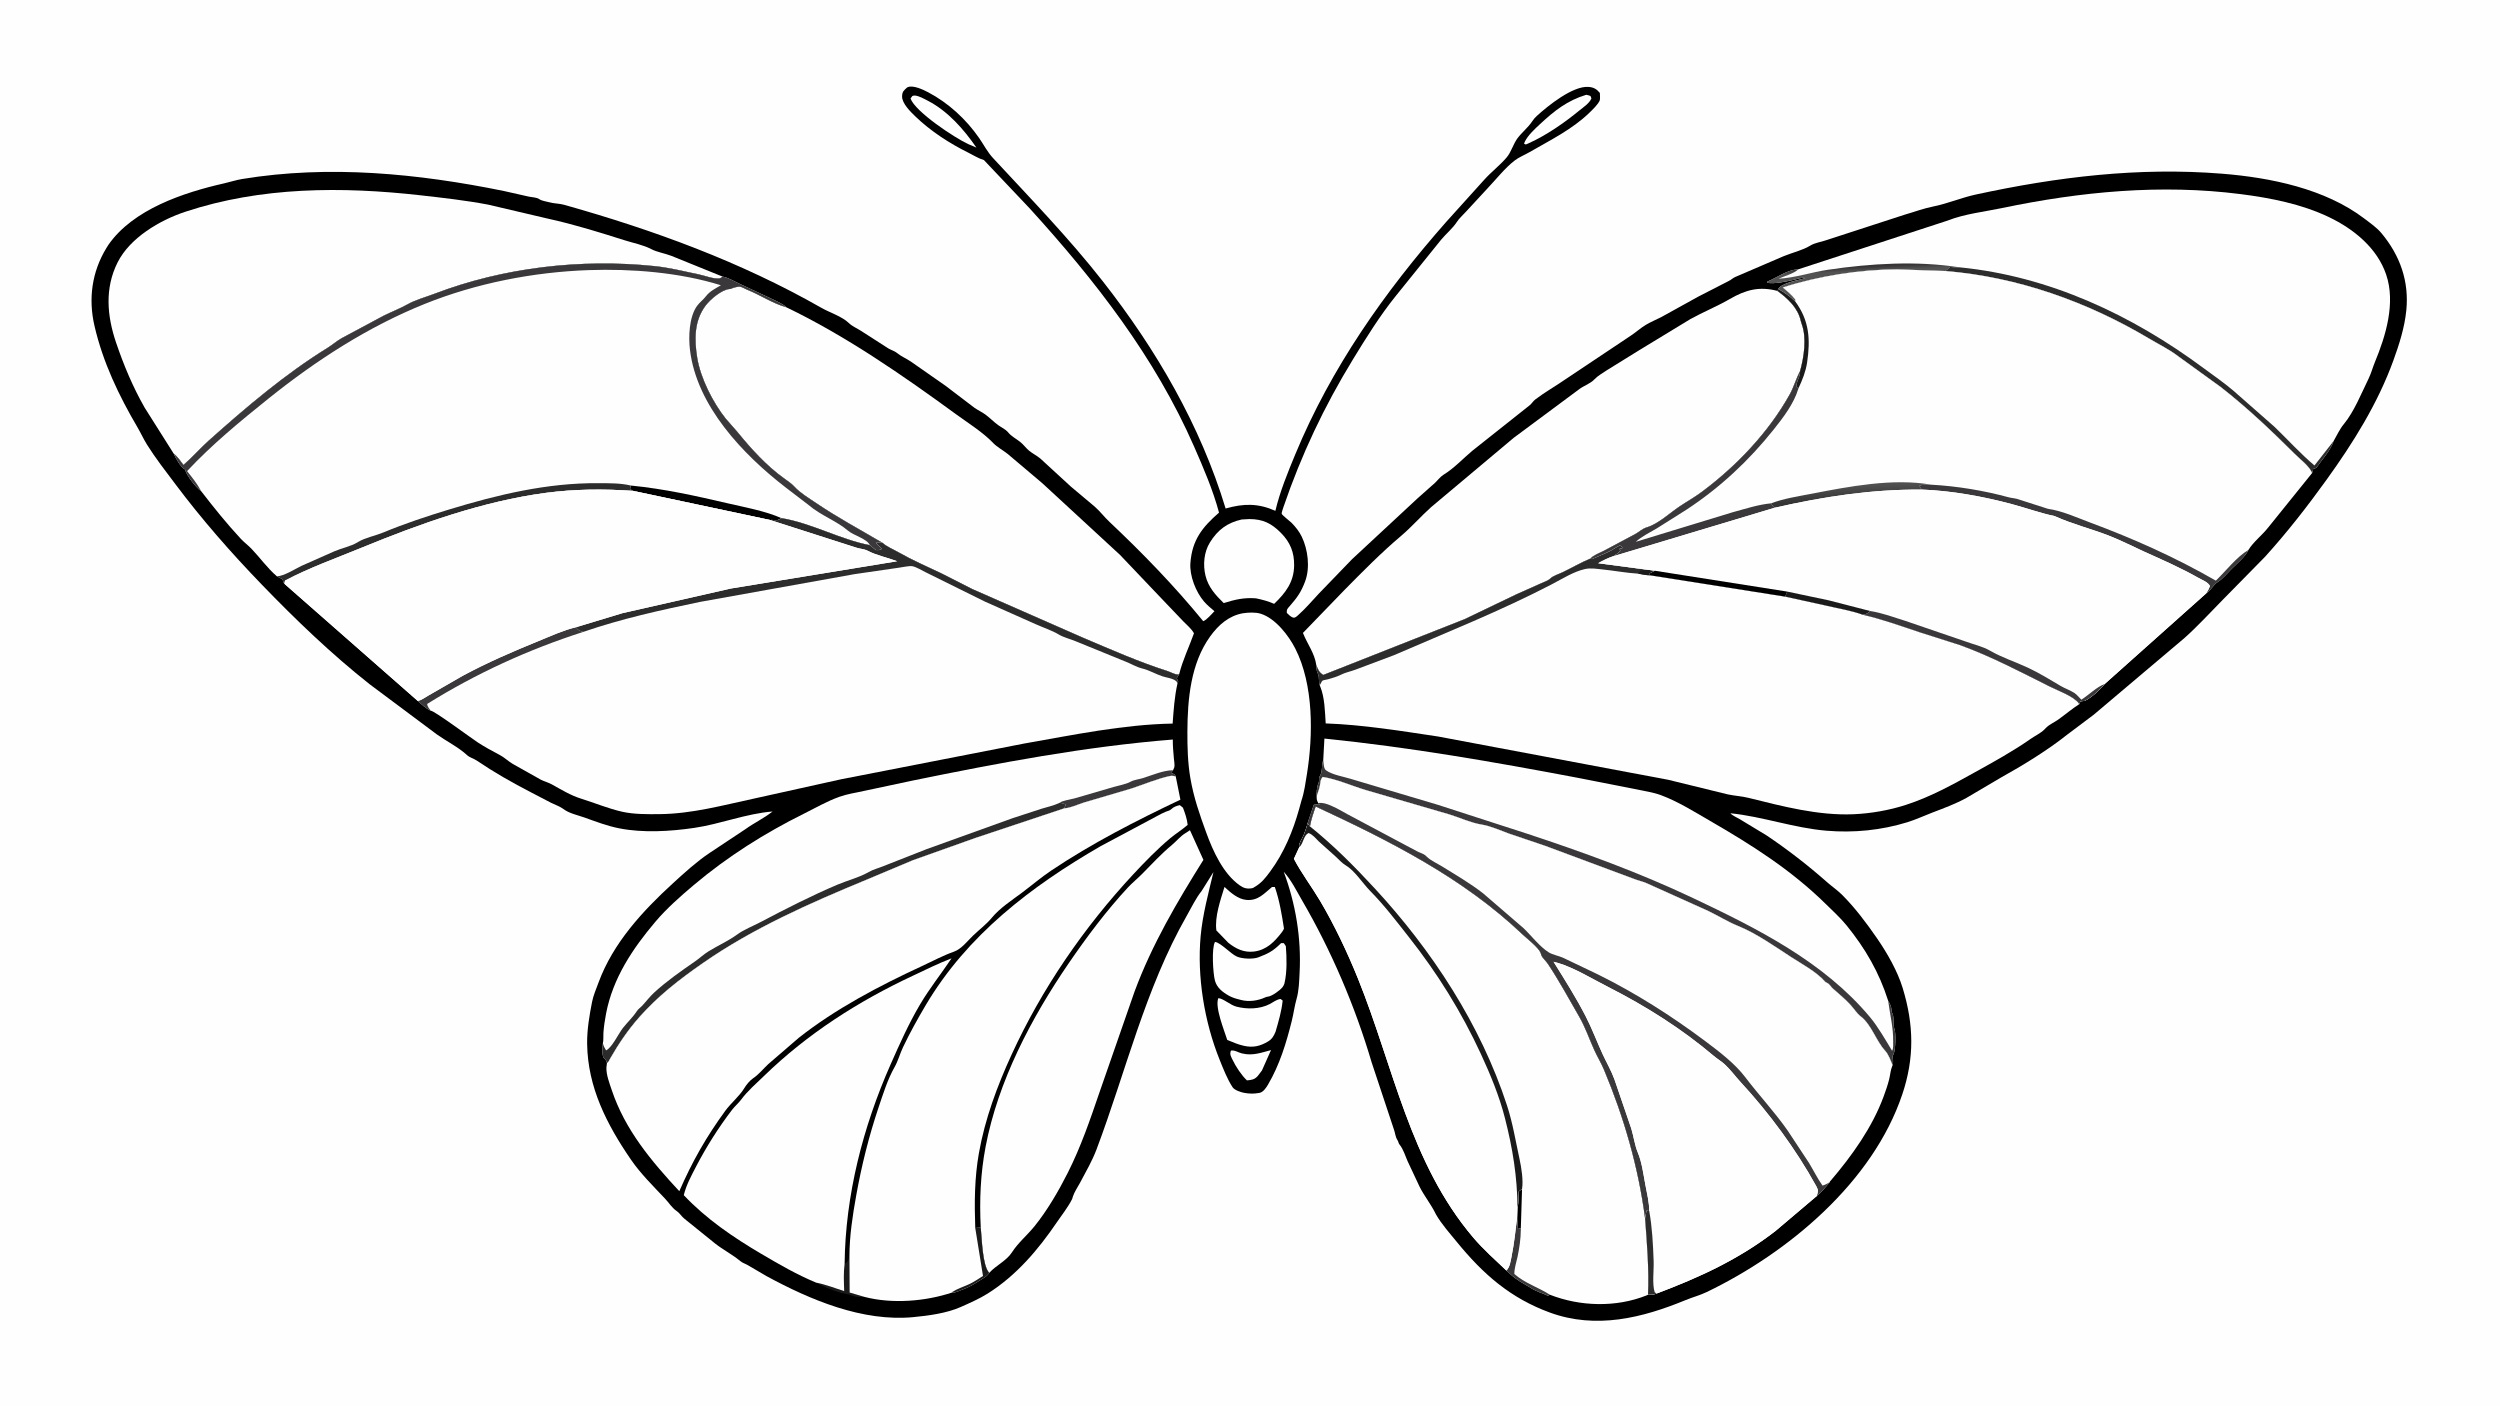 <svg version="1.1" xmlns="http://www.w3.org/2000/svg" style="display: block;" viewBox="0 0 2048 1152" width="1820" height="1024">
<defs>
	<linearGradient id="Gradient1" gradientUnits="userSpaceOnUse" x1="1545.38" y1="217.411" x2="1545.55" y2="221.021">
		<stop class="stop0" offset="0" stop-opacity="1" stop-color="rgb(54,52,53)"/>
		<stop class="stop1" offset="1" stop-opacity="1" stop-color="rgb(83,82,83)"/>
	</linearGradient>
	<linearGradient id="Gradient2" gradientUnits="userSpaceOnUse" x1="1513.72" y1="409.822" x2="1513.25" y2="398.328">
		<stop class="stop0" offset="0" stop-opacity="1" stop-color="rgb(53,52,52)"/>
		<stop class="stop1" offset="1" stop-opacity="1" stop-color="rgb(80,79,80)"/>
	</linearGradient>
</defs>
<path transform="translate(0,0)" fill="rgb(254,254,254)" d="M -0 -0 L 2048 0 L 2048 1152 L -0 1152 L -0 -0 z"/>
<path transform="translate(0,0)" fill="rgb(0,0,0)" d="M 743.132 71.5 L 743.857 71.192 C 748.301 69.519 756.287 73.32 760.266 75.411 C 776.913 84.162 791.271 97.387 802.006 112.791 C 805.903 118.384 808.81 124.296 813.5 129.355 C 844.158 162.426 875.617 194.804 903.476 230.368 C 947.205 286.19 983.351 348.213 1004.03 416.428 C 1018.86 412.243 1030.51 412.03 1044.79 418.322 C 1048.46 402.707 1054.99 386.775 1061.13 371.968 C 1090.46 301.162 1134.19 239.027 1184.67 181.711 L 1215.99 147 C 1221.71 140.62 1228.83 135.283 1234.4 128.658 C 1237.94 124.443 1239.67 117.77 1243.17 113.069 C 1246.68 108.355 1251.89 104.259 1255.03 99.462 C 1256.29 97.529 1257.48 96.16 1259.2 94.606 C 1268.19 86.476 1288.34 70.141 1301.24 71.05 C 1305.46 71.348 1307.92 72.745 1310.62 76 C 1310.6 77.424 1310.98 80.945 1310.51 82.114 C 1309.19 85.349 1304.49 89.845 1301.99 92.261 C 1287.88 105.904 1269.78 114.785 1252.96 124.507 C 1248.99 126.802 1244.33 128.622 1240.72 131.42 C 1232.83 137.545 1225.55 146.822 1218.61 154.13 L 1200.92 173.286 C 1198.5 175.985 1195.39 178.683 1193.45 181.695 C 1190.11 186.867 1184.52 191.489 1180.5 196.323 L 1143.5 242.212 C 1130.6 258.18 1119.14 276.609 1108.44 294.1 C 1084.77 332.811 1066.14 372.202 1051.43 415.165 C 1051.18 415.904 1049.73 420.042 1049.94 420.693 C 1050.35 421.96 1056.62 426.71 1057.94 428.035 C 1061.25 431.359 1064.35 435.26 1066.39 439.498 C 1071.5 450.109 1073.34 464.863 1069.18 476.086 C 1065.96 484.772 1062.58 489.502 1056.5 496.427 C 1054.5 498.702 1053.98 499.025 1054.15 501.991 C 1055.64 503.338 1057.48 505.383 1059.49 505.81 C 1061.02 506.136 1062.25 504.82 1063.38 503.831 C 1069.38 498.594 1074.85 492.024 1080.34 486.211 L 1107.55 458.017 L 1161.32 408.054 L 1175.47 395.5 C 1177.8 393.294 1180 390.279 1182.71 388.636 C 1191.1 383.561 1198.62 375.416 1206.16 369.103 L 1252.94 331.997 C 1254.76 330.575 1255.9 328.47 1257.73 327.077 C 1265.49 321.148 1274.09 316.363 1282.09 310.8 L 1335.72 274.989 C 1340.07 272.172 1343.82 268.648 1348.24 265.999 C 1352.36 263.528 1356.7 261.788 1360.94 259.615 L 1391.13 242.906 L 1416.26 230.005 C 1418.19 229.112 1419.8 227.411 1421.73 226.668 L 1461.22 209.71 C 1467.82 206.962 1476.91 204.813 1482.79 201.163 C 1486.91 198.603 1491.73 198.199 1496.25 196.561 L 1559.98 175.833 C 1567.94 173.551 1575.65 170.618 1583.82 168.993 C 1595.34 166.702 1606.85 161.768 1618.52 159.238 C 1685.36 144.755 1751.77 136.67 1820.18 142.14 C 1859.96 145.32 1904.89 154.475 1937 179.021 C 1941.76 182.657 1947.08 186.3 1950.93 190.93 C 1966.15 209.208 1973.63 230.323 1971.25 254.107 C 1969.84 268.191 1965.43 282.004 1960.62 295.235 C 1947.79 330.553 1927.73 362.588 1905.86 392.946 C 1889.97 414.999 1873.84 435.719 1855.58 455.91 L 1820.95 491.143 C 1810.58 501.64 1800.56 512.674 1789.54 522.5 L 1715.16 585.368 L 1693.62 601.541 C 1677.39 614.483 1657.15 626.868 1638.98 636.947 L 1610.91 653.5 C 1602.19 658.307 1592.31 661.968 1583.05 665.496 C 1576.23 668.095 1569.52 671.258 1562.54 673.414 C 1541.13 680.031 1518.6 682.251 1496.31 680.387 C 1469.48 678.142 1443.97 668.767 1417.54 666.081 C 1419.14 667.98 1422.79 669.485 1424.95 670.774 L 1447.23 684.262 C 1464.61 695.939 1481.21 708.814 1496.89 722.675 C 1500.84 726.167 1505.29 729.145 1509.01 732.864 C 1519.71 743.548 1529.44 756.542 1537.99 769 C 1546.15 780.888 1554.51 795.561 1558.71 809.349 C 1567.86 839.38 1568.4 866.558 1558.31 896.5 C 1534.02 968.558 1464.81 1026.14 1398.28 1058.24 C 1392.52 1061.01 1386.67 1062.49 1380.88 1064.88 C 1345.23 1079.58 1307.47 1088.9 1269.75 1075.14 C 1237.37 1063.33 1214.95 1043.64 1193.42 1017.24 C 1187.7 1010.23 1180.73 1002.43 1176.3 994.613 C 1172.48 986.6 1166.83 979.823 1162.92 972 L 1153.02 950.902 C 1151.33 946.972 1149.42 941.046 1146.72 937.784 C 1146.12 937.057 1145.89 936.65 1145.62 935.737 C 1145.4 934.999 1145.24 934.522 1144.82 933.866 C 1142.96 930.986 1143.04 928.14 1141.87 925.029 L 1123.6 870 C 1110.12 824.296 1090.63 778.632 1066.68 737.5 C 1061.96 729.382 1057.93 720.983 1051.61 713.948 C 1061.43 740.215 1066.11 768.496 1064.64 796.543 C 1064.27 803.726 1064.13 811.256 1062.14 818.191 C 1060.47 824.013 1059.74 830.115 1058.27 836 C 1053.72 854.271 1048.35 872.009 1038.75 888.392 C 1037.29 890.868 1034.91 894.503 1031.89 895.126 L 1031.04 895.267 C 1027 895.968 1023.47 895.865 1019.43 895.164 C 1016.68 894.685 1011.35 892.978 1009.73 890.518 C 1005.36 883.863 1002.09 875.367 999.11 867.98 C 986.634 837.023 980.531 799.919 983.575 766.675 C 985.188 749.06 989.966 731.448 994.05 714.267 L 984.426 729.674 C 979.549 735.755 976.004 743.365 972.131 750.152 C 938.12 809.751 922.298 877.741 898.232 941.573 C 894.826 950.607 889.326 960.26 884.756 968.797 C 882.871 972.32 880.16 976.241 878.939 979.994 L 878.331 982 C 875.324 988.257 869.776 995.257 865.826 1001.07 C 850.438 1023.73 832.54 1044.78 809.13 1059.53 C 802.393 1063.78 794.301 1067.32 787 1070.57 C 775.583 1075.66 760.573 1077.67 748.205 1078.85 C 706.535 1082.81 663.721 1064.69 627.887 1045.23 L 612.756 1036.36 C 610.598 1035.08 608.355 1034.53 606.387 1032.89 C 599.95 1027.52 592.313 1023.67 585.768 1018.5 L 560.479 998.077 C 558.27 996.27 556.663 993.528 554.417 992 C 550.313 989.207 548.125 985.307 544.781 981.759 C 535.22 971.615 524.796 961.375 516.883 949.847 C 497.176 921.138 481.471 890.679 480.982 855.002 C 480.827 843.658 482.83 831.636 485.027 820.563 C 486.076 815.274 488.495 809.681 490.371 804.607 C 502.314 772.305 526.274 746.324 551.301 723.419 C 560.791 714.734 570.724 705.661 581.455 698.483 L 610.611 679.132 C 617.755 673.969 625.797 670.241 632.88 664.645 C 611.304 666.326 590.174 674.93 568.672 678.08 C 549.024 680.958 526.836 682.296 507.28 678.433 C 497.252 676.453 488.242 672.929 478.675 669.537 C 473.36 667.653 466.293 666.182 461.781 662.765 C 458.875 660.566 454.829 659.158 451.531 657.556 L 434.999 648.955 C 419.776 641.102 404.701 632.521 390.525 622.898 C 388.015 621.194 384.785 620.481 382.608 618.462 C 375.738 612.091 365.861 607.126 358.129 601.678 L 302.959 560.5 C 271.613 535.762 242.307 507.596 214.594 478.892 C 189.207 452.597 165.544 425.606 143.593 396.365 C 135.634 385.762 127.489 375.374 120.442 364.124 C 117.619 359.617 115.383 354.622 112.672 350.001 C 97.243 323.701 84.331 296.677 77.409 266.854 C 72.256 244.651 75.234 222.56 87.19 203 L 88.742 200.526 C 109.004 171.212 150.628 157.543 183.657 150.052 C 188.602 148.931 193.346 147.326 198.374 146.5 C 269.581 134.807 342.496 141.999 412.716 156.309 L 433.285 160.954 C 435.713 161.451 439.822 161.562 441.718 162.959 C 443.715 164.43 447.526 164.868 450 165.558 C 454.032 166.683 458.239 166.531 462.173 167.64 C 535.611 188.347 606.577 214.219 672.926 252.056 C 679.838 255.998 689.717 259.035 695.403 264.521 C 698.216 267.236 702.212 268.864 705.509 271.001 L 727.829 285.343 C 730.11 286.678 732.943 287.436 734.965 289.117 C 738.179 291.788 742.565 293.627 746.09 295.999 L 774.507 315.837 L 798.446 334.049 C 801.3 336.021 804.517 337.445 807.307 339.5 C 810.953 342.185 814.106 345.533 817.776 348.175 C 820.46 350.107 823.752 351.491 825.868 354.063 C 828.65 357.443 832.433 359.244 835.79 361.918 C 838.42 364.012 840.405 366.869 842.986 369.03 C 845.853 371.43 849.323 373.049 852.244 375.492 L 877.288 398.5 L 896.794 414.891 C 901.009 418.561 904.573 423.31 908.722 427.224 C 935.898 452.864 962.005 479.745 985.658 508.714 C 988.48 507.879 992.655 502.731 994.886 500.554 C 992.004 498.085 988.865 495.57 986.391 492.69 C 979.595 484.78 974.361 471.437 975.178 460.95 C 976.641 442.183 984.895 431.723 998.628 419.801 C 993.693 401.331 985.842 383.118 978.18 365.637 C 946.048 292.316 897.141 229.534 843.595 170.656 L 806.025 130.985 C 801.699 129.76 797.555 127.071 793.508 125.065 C 777.907 117.332 762.419 107.365 749.852 95.222 C 746.001 91.501 738.873 84.627 738.995 78.817 C 739.077 74.865 740.381 74.008 743.132 71.5 z"/>
<path transform="translate(0,0)" fill="rgb(27,26,27)" d="M 691.907 1035.19 C 694.809 1033.67 694.919 1032.14 695.859 1029.15 L 696.008 1058.7 L 708.229 1062.29 C 704.766 1062.55 700.922 1062.44 697.648 1061.1 C 694.3 1059.74 691.196 1059.58 687.807 1058.6 C 681.391 1056.75 674.415 1053.82 668.6 1050.61 C 676.223 1052.03 684.116 1055.22 691.571 1057.51 C 691.324 1050.05 690.912 1042.62 691.907 1035.19 z"/>
<path transform="translate(0,0)" fill="rgb(254,254,254)" d="M 1008.37 860.5 C 1011.83 860.032 1013.95 861.964 1017.17 862.741 L 1018 862.932 C 1026.27 864.878 1033.28 862.186 1041.21 860.095 L 1033.79 876.796 L 1030.4 881.255 C 1027.75 884.3 1025.25 884.57 1021.5 884.91 C 1017.22 880.992 1012.29 873.494 1009.78 868.189 C 1008.34 865.16 1007.2 863.731 1008.37 860.5 z"/>
<path transform="translate(0,0)" fill="rgb(254,254,254)" d="M 747.401 78.5 C 748.147 78.259 748.758 78.054 749.556 78.131 C 752.959 78.46 757.006 80.8 760 82.343 C 776.495 90.845 789.532 105.763 799.897 120.791 L 793.093 117.876 C 781.917 112.703 749.809 91.433 745.907 80.562 L 747.401 78.5 z"/>
<path transform="translate(0,0)" fill="rgb(254,254,254)" d="M 1299.45 77.5 C 1300.59 77.599 1301.84 78.151 1302.95 78.5 L 1303.7 80.5 C 1301.86 84.641 1297.35 87.484 1293.92 90.29 C 1281.47 100.47 1267.17 110.475 1252.5 117.129 L 1249.98 118.236 L 1248.5 117.561 L 1249.2 115.765 C 1251.84 110.509 1257.37 105.454 1261.66 101.467 C 1273.37 90.567 1283.92 82.232 1299.45 77.5 z"/>
<path transform="translate(0,0)" fill="rgb(254,254,254)" d="M 998.095 817.5 C 1002.53 818.063 1007.8 823.156 1012.76 824.467 C 1021.46 826.767 1032 826.621 1040.13 822.401 C 1043.2 820.804 1045.45 818.77 1049 818.194 L 1050.76 819.5 C 1049.85 828.443 1047.42 836.354 1044.98 844.948 C 1043.58 848.352 1042.12 851.013 1038.92 852.953 C 1032.35 856.933 1026.5 858.265 1019 856.596 C 1014.19 855.526 1009.88 853.656 1005.36 851.763 C 1003.05 844.344 994.912 824.57 998.095 817.5 z"/>
<path transform="translate(0,0)" fill="rgb(254,254,254)" d="M 995.321 771.5 C 999.841 771.894 1008.23 781.322 1013.28 783.5 C 1017.69 785.403 1026.43 785.771 1030.86 784.102 C 1039 781.026 1043.23 778.73 1049.44 772.5 L 1051.72 772.5 L 1053.37 774.936 C 1054.09 784.599 1054.45 796.082 1052.21 805.5 C 1051.85 806.605 1051.39 807.567 1050.68 808.5 C 1048.67 811.134 1041.96 815.963 1038.7 816.317 C 1037.84 816.41 1037.43 816.488 1036.61 816.864 C 1030.49 819.666 1023.18 820.747 1016.58 819.013 L 1015.5 818.725 C 1012.45 817.977 1009.54 817.125 1006.78 815.583 C 1001.57 812.672 996.809 808.999 995.258 803.102 C 993.672 797.072 992.435 776.363 995.321 771.5 z"/>
<path transform="translate(0,0)" fill="rgb(254,254,254)" d="M 1042.01 726.5 L 1044.35 726.477 C 1048.19 737.622 1050.04 748.972 1051.84 760.582 C 1051.38 761.611 1050.93 762.45 1050.24 763.351 C 1044.16 771.293 1037.58 778.143 1027.16 779.379 C 1019.04 780.343 1012.47 777.146 1006.3 772.229 L 996.464 762.103 C 994.913 750.94 999.899 736.965 1003.09 726.446 C 1007.99 730.977 1014.13 736.494 1021.12 737.079 C 1030.62 737.875 1035.38 731.96 1042.01 726.5 z"/>
<path transform="translate(0,0)" fill="rgb(254,254,254)" d="M 1017.19 425.425 L 1023.45 425.078 C 1034.67 425.106 1041.66 428.629 1049.4 436.462 C 1056.97 444.122 1060.31 452.37 1060.15 463.166 C 1059.96 476.694 1053.12 485.611 1043.78 494.528 C 1038.85 492.327 1034.14 491.123 1028.9 490.011 C 1019.04 489.268 1011.79 490.99 1002.47 493.902 C 995.771 487.399 989.832 480.83 987.554 471.505 C 985.355 462.5 986.265 452.102 991.212 444.145 C 997.582 433.899 1005.4 428.066 1017.19 425.425 z"/>
<path transform="translate(0,0)" fill="rgb(254,254,254)" d="M 1018.28 502.232 C 1022.77 501.571 1028.47 501.27 1032.82 502.637 C 1044.79 506.4 1055.62 520.379 1061.12 531.208 C 1076.15 560.811 1075.82 601.842 1070.63 634.053 C 1069.5 641.109 1068.46 648.857 1066.17 655.634 L 1064.25 662.594 C 1059.2 680.768 1051.77 698.62 1040.5 713.847 C 1036.55 719.183 1033.34 723.327 1027.5 726.625 C 1026.92 727.023 1026.5 727.349 1025.79 727.476 C 1021.61 728.223 1018.82 727.474 1015.48 725.087 C 1001.94 715.431 993.675 697.08 988.164 681.971 C 982.664 666.891 977.873 653.16 975.133 637.228 C 972.997 624.809 972.645 611.643 972.711 599.06 C 972.85 572.585 975.385 543.406 991.375 521.2 C 998.131 511.818 1006.72 504.215 1018.28 502.232 z"/>
<path transform="translate(0,0)" fill="rgb(254,254,254)" d="M 803.439 1005.51 C 802.287 983.133 803.215 961.301 807.406 939.241 C 817.602 885.577 844.878 833.702 875.5 788.948 C 890.201 767.461 906.296 745.945 924.022 726.859 C 927.658 722.944 931.866 719.592 935.617 715.776 C 943.66 707.594 951.237 699.362 960.042 692.055 C 963.927 688.831 966.622 685.148 971.041 682.417 L 974.821 679.978 L 985.831 704.28 C 964.075 739.051 943.792 773.455 929.433 812.125 L 900.961 893.96 C 893.1 916.879 885.643 938.997 874.656 960.746 C 867.176 975.555 857.836 991.603 847.389 1004.5 C 841.557 1011.69 833.995 1017.97 828.971 1025.8 C 824.546 1032.71 815.68 1036.62 810.381 1042.61 C 804.76 1036.94 804.32 1013.92 803.439 1005.51 z"/>
<path transform="translate(0,0)" fill="rgb(254,254,254)" d="M 668.6 1050.61 C 652.457 1043.86 638.614 1035.81 623.675 1027.03 C 600.757 1013.55 578.573 998.45 560.144 978.939 C 562.179 970.597 566.369 962.928 570.305 955.351 C 578.693 939.201 588.801 923.229 599.888 908.785 C 602.103 905.899 605.002 903.574 607.146 900.665 C 612.387 893.554 619.553 887.422 625.897 881.26 C 661.551 846.63 703.115 820.093 748.089 799.048 C 758.536 794.159 768.693 789.053 779.489 784.94 C 771.042 797.572 761.463 809.568 753.712 822.678 C 744.425 838.387 736.958 855.151 729.592 871.794 C 706.943 922.968 692.518 979.008 691.907 1035.19 C 690.912 1042.62 691.324 1050.05 691.571 1057.51 C 684.116 1055.22 676.223 1052.03 668.6 1050.61 z"/>
<path transform="translate(0,0)" fill="rgb(254,254,254)" d="M 493.877 854.564 C 494.484 851.99 494.135 848.703 494.32 846 C 494.683 840.711 495.488 835.43 496.481 830.227 C 502.008 801.263 518.16 777.064 536.91 754.937 C 546.145 744.037 557.588 733.939 568.51 724.746 C 596.107 701.516 626.35 682.407 658.593 666.405 C 668.22 661.628 677.398 656.262 687.572 652.613 C 693.992 650.311 701.045 649.283 707.704 647.802 L 747.659 639.299 C 817.737 624.937 889.423 611.35 960.755 605.691 C 960.704 610.933 961.196 616.03 961.652 621.244 C 961.836 623.353 962.534 626.73 961.876 628.748 C 961.636 629.482 961.332 630.165 960.963 630.84 L 959.251 633 C 961.192 633.862 962.301 633.791 963.16 635.882 C 961.603 635.502 960.073 635.207 958.477 635.546 C 948.001 637.77 937.039 642.484 926.776 645.841 L 888.002 657.272 C 883.372 658.683 876.716 661.884 872.016 661.994 L 799.08 686.307 L 747.722 704.597 L 709.737 720.57 C 663.684 739.605 616.826 760.23 575.751 788.842 C 556.47 802.274 539.171 815.58 523.53 833.316 C 514.294 843.788 506.782 854.926 499.855 867.002 C 499.357 867.87 498.131 870.759 497.231 870.604 C 496.817 868.394 495.69 867.593 494.215 865.934 C 493.016 862.277 493.626 858.338 493.877 854.564 z"/>
<path transform="translate(0,0)" fill="rgb(58,56,58)" d="M 868.297 657.4 C 869.999 655.782 877.52 654.63 880.156 653.923 L 912.393 644.521 C 916.402 643.323 922.439 642.315 926.032 640.311 C 929.116 638.591 933.099 638.285 936.5 637.213 C 943.998 634.849 953.106 630.851 960.963 630.84 L 959.251 633 C 961.192 633.862 962.301 633.791 963.16 635.882 C 961.603 635.502 960.073 635.207 958.477 635.546 C 948.001 637.77 937.039 642.484 926.776 645.841 L 888.002 657.272 C 883.372 658.683 876.716 661.884 872.016 661.994 C 871.806 661.398 872.866 659.648 873.163 659 C 871.643 658.231 869.93 657.861 868.297 657.4 z"/>
<path transform="translate(0,0)" fill="rgb(45,44,45)" d="M 493.877 854.564 C 494.475 856.778 495.254 858.419 496.5 860.342 C 501.385 858.059 506.626 846.653 510.276 842 C 513.876 837.41 518.495 833.154 521.637 828.281 C 522.928 826.279 524.398 825.519 525.973 823.858 C 529.349 820.298 532.185 816.353 535.934 812.929 C 546.215 803.543 557.679 795.507 569.094 787.632 C 572.939 784.98 576.417 781.678 580.381 779.221 C 588.054 774.466 596.538 770.77 603.901 765.402 C 609.496 761.323 616.658 758.588 622.815 755.346 C 643.4 744.507 664.538 733.717 685.936 724.607 C 694.227 721.078 703.868 718.742 711.697 714.197 C 715.556 711.957 719.804 711.06 723.862 709.312 L 758.996 695.507 L 829.74 670.033 L 853.293 662.352 C 858.066 660.845 862.858 659.935 867.437 657.806 L 868.297 657.4 C 869.93 657.861 871.643 658.231 873.163 659 C 872.866 659.648 871.806 661.398 872.016 661.994 L 799.08 686.307 L 747.722 704.597 L 709.737 720.57 C 663.684 739.605 616.826 760.23 575.751 788.842 C 556.47 802.274 539.171 815.58 523.53 833.316 C 514.294 843.788 506.782 854.926 499.855 867.002 C 499.357 867.87 498.131 870.759 497.231 870.604 C 496.817 868.394 495.69 867.593 494.215 865.934 C 493.016 862.277 493.626 858.338 493.877 854.564 z"/>
<path transform="translate(0,0)" fill="rgb(254,254,254)" d="M 1084 622.475 L 1084.96 604.896 C 1154.83 611.991 1223.59 623.984 1292.51 637.045 L 1339.69 646.307 C 1346.44 647.791 1354.16 648.855 1360.6 651.239 C 1374.46 656.372 1388.04 664.88 1400.84 672.284 C 1435.03 692.072 1467.1 712.366 1495.43 740.184 C 1501.2 745.858 1507.74 751.796 1512.82 758.068 C 1528.1 776.921 1539.4 796.412 1546.77 819.64 C 1548.29 822.448 1549.58 824.509 1549.5 827.798 C 1549.47 828.994 1550.08 829.44 1550.46 830.5 C 1551.79 834.148 1550.56 839.174 1551.89 842.649 C 1553.28 846.287 1552.85 859.785 1551.21 863.425 L 1550.38 865 C 1550.72 867.652 1551.14 869.925 1550.41 872.554 C 1548.93 868.776 1547.09 863.625 1544.36 860.662 C 1536.84 852.521 1533.24 839.436 1524.45 832.579 C 1520.83 829.758 1518.94 826.256 1515.95 823.047 C 1511.32 818.072 1506.63 814.174 1501.56 809.739 C 1500.06 808.418 1498.67 806.043 1497.02 805.148 C 1496.27 804.738 1495.65 804.619 1495.05 803.938 C 1487.95 795.856 1476.02 789.539 1467 783.682 C 1453.32 774.799 1438.89 764.495 1423.7 758.337 C 1415.47 754.999 1407.59 750.07 1399.57 746.187 L 1348.97 723.397 C 1345.37 721.838 1341.63 721.114 1338.06 719.666 L 1266.07 692.857 L 1236 682.682 C 1228.71 680.056 1221.42 676.58 1213.68 675.326 C 1204.86 673.897 1195.92 669.671 1187.35 667.041 L 1119 647.121 C 1107.46 643.707 1095.36 638.175 1083.5 636.298 C 1082.44 637.792 1081.83 638.841 1081.67 640.7 C 1081.34 644.645 1079.82 648.467 1078.6 652.222 C 1078.47 649.395 1078.74 645.172 1079.66 642.5 C 1080.05 641.371 1080.51 640.858 1080.54 639.604 C 1080.59 638.291 1080.38 636.95 1081.13 635.805 C 1083.59 632.063 1082.47 626.935 1084 622.475 z"/>
<path transform="translate(0,0)" fill="rgb(58,56,58)" d="M 1078.6 652.222 C 1078.47 649.395 1078.74 645.172 1079.66 642.5 C 1080.05 641.371 1080.51 640.858 1080.54 639.604 C 1080.59 638.291 1080.38 636.95 1081.13 635.805 C 1083.59 632.063 1082.47 626.935 1084 622.475 C 1084.37 624.934 1084.24 629.432 1086.25 630.879 C 1091.51 634.665 1100.6 636.051 1106.71 637.963 L 1177.82 659.142 L 1250.5 682.657 C 1297.28 698.089 1342.42 714.473 1387 735.584 C 1439.47 760.434 1493.78 787.562 1531.82 833 C 1538.37 840.822 1544.72 851.892 1550 860.692 C 1551.21 858.65 1550.84 855.514 1550.88 853.129 C 1551.08 841.607 1548.26 830.97 1546.77 819.64 C 1548.29 822.448 1549.58 824.509 1549.5 827.798 C 1549.47 828.994 1550.08 829.44 1550.46 830.5 C 1551.79 834.148 1550.56 839.174 1551.89 842.649 C 1553.28 846.287 1552.85 859.785 1551.21 863.425 L 1550.38 865 C 1550.72 867.652 1551.14 869.925 1550.41 872.554 C 1548.93 868.776 1547.09 863.625 1544.36 860.662 C 1536.84 852.521 1533.24 839.436 1524.45 832.579 C 1520.83 829.758 1518.94 826.256 1515.95 823.047 C 1511.32 818.072 1506.63 814.174 1501.56 809.739 C 1500.06 808.418 1498.67 806.043 1497.02 805.148 C 1496.27 804.738 1495.65 804.619 1495.05 803.938 C 1487.95 795.856 1476.02 789.539 1467 783.682 C 1453.32 774.799 1438.89 764.495 1423.7 758.337 C 1415.47 754.999 1407.59 750.07 1399.57 746.187 L 1348.97 723.397 C 1345.37 721.838 1341.63 721.114 1338.06 719.666 L 1266.07 692.857 L 1236 682.682 C 1228.71 680.056 1221.42 676.58 1213.68 675.326 C 1204.86 673.897 1195.92 669.671 1187.35 667.041 L 1119 647.121 C 1107.46 643.707 1095.36 638.175 1083.5 636.298 C 1082.44 637.792 1081.83 638.841 1081.67 640.7 C 1081.34 644.645 1079.82 648.467 1078.6 652.222 z"/>
<path transform="translate(0,0)" fill="rgb(254,254,254)" d="M 695.859 1029.15 C 695.876 1012.43 698.433 995.792 701.378 979.375 C 705.776 954.86 711.679 931.004 719.611 907.395 C 723.287 896.454 727.143 884.013 732.842 874.018 C 735.663 869.073 737.231 863.056 739.717 857.811 C 745.275 846.086 751.714 834.523 758.317 823.353 C 792.289 765.891 844.63 726.008 901.586 693.072 L 941.588 671.723 C 945.99 669.507 950.434 666.772 954.929 664.844 C 956.675 664.095 958.17 664.049 959.586 662.665 C 961.487 660.807 963.945 659.975 966.5 659.434 L 969.058 661.5 C 970.759 665.917 972.482 670.898 972.931 675.617 C 968.295 679.673 963.104 682.811 958.544 686.632 C 948.129 695.359 937.702 706.06 928.426 716.036 C 887.983 759.529 853.499 809.727 828.731 863.738 C 816.901 889.534 806.895 916.442 801.917 944.508 C 798.309 964.848 798.181 985.253 798.924 1005.81 L 803.439 1005.51 C 804.32 1013.92 804.76 1036.94 810.381 1042.61 C 809.123 1044.34 808.118 1045.37 806.303 1046.5 C 801.474 1049.5 795.138 1053.92 789.801 1055.72 C 787.761 1056.4 786.133 1057.41 783.995 1057.99 C 782.362 1058.44 781.766 1059.22 780.078 1058.65 C 758.124 1066.01 730.797 1068.17 708.229 1062.29 L 696.008 1058.7 L 695.859 1029.15 z"/>
<path transform="translate(0,0)" fill="rgb(27,26,27)" d="M 798.924 1005.81 L 803.439 1005.51 C 804.32 1013.92 804.76 1036.94 810.381 1042.61 C 809.123 1044.34 808.118 1045.37 806.303 1046.5 C 801.474 1049.5 795.138 1053.92 789.801 1055.72 C 787.761 1056.4 786.133 1057.41 783.995 1057.99 C 782.362 1058.44 781.766 1059.22 780.078 1058.65 L 780.1 1058.25 C 784.434 1055.45 789.52 1053.94 794.182 1051.74 C 798.018 1049.94 801.666 1047.36 805.276 1045.14 L 798.924 1005.81 z"/>
<path transform="translate(0,0)" fill="rgb(254,254,254)" d="M 872.016 661.994 C 876.716 661.884 883.372 658.683 888.002 657.272 L 926.776 645.841 C 937.039 642.484 948.001 637.77 958.477 635.546 C 960.073 635.207 961.603 635.502 963.16 635.882 L 966.989 654.949 C 930.674 672.185 894.384 690.723 860.953 713.16 C 852.872 718.583 844.964 725.348 837.112 731.224 C 828.615 737.583 819.139 743.65 812.325 751.881 C 808.019 757.082 801.944 761.649 797.051 766.381 C 792.491 770.79 787.585 777.3 781.559 779.427 C 772.496 782.627 763.569 787.442 754.82 791.486 C 720.343 807.424 684.309 826.385 654.393 849.999 L 629.443 871.507 C 625.559 875.106 621.561 880.106 617.207 882.979 C 614.289 884.904 611.448 888.431 609.652 891.4 C 605.741 897.864 598.703 903.585 594.137 909.842 C 578.521 931.24 567.063 951.429 556.487 975.698 C 533.488 950.925 512.042 925.432 501.149 892.851 C 499.231 887.117 496.577 880.394 496.774 874.304 L 497.231 870.604 C 498.131 870.759 499.357 867.87 499.855 867.002 C 506.782 854.926 514.294 843.788 523.53 833.316 C 539.171 815.58 556.47 802.274 575.751 788.842 C 616.826 760.23 663.684 739.605 709.737 720.57 L 747.722 704.597 L 799.08 686.307 L 872.016 661.994 z"/>
<path transform="translate(0,0)" fill="rgb(254,254,254)" d="M 142.184 371.307 L 118.5 333.809 C 108.76 316.72 101.42 299.173 95.103 280.571 C 87.666 258.672 85.662 236.049 96.338 214.817 C 106.52 194.57 130.937 180.246 151.816 173.331 C 213.892 152.775 280.141 152.604 344.5 159.851 C 362.846 161.917 381.8 164.056 399.927 167.5 L 448.868 178.978 C 470.279 183.675 490.851 190.101 511.749 196.715 C 518.669 198.905 526.916 200.486 533.316 203.833 C 538.529 206.56 544.576 207.336 550.071 209.484 L 592.025 226.49 C 591.45 226.817 590.058 227.855 589.485 227.936 C 584.728 228.6 577.31 225.636 572.5 224.639 C 560.384 222.129 548.37 219.091 536.039 217.826 C 475.846 211.652 412.454 218.902 355.857 240.524 C 348.861 243.196 340.374 245.49 333.904 249.125 C 327.575 252.68 320.709 255.276 314.212 258.512 L 279.903 276.895 C 275.901 279.134 272.258 282.385 268.308 284.827 C 233.37 306.429 201.751 333.347 171.162 360.65 C 163.954 367.084 157.627 374.429 150.292 380.769 C 147.886 377.525 145.361 373.847 142.184 371.307 z"/>
<path transform="translate(0,0)" fill="rgb(254,254,254)" d="M 722.892 444.507 C 704.536 433.698 686.069 423.841 668.386 411.831 C 662.553 407.868 655.568 403.764 650.809 398.571 C 648.344 395.882 645.491 394.018 642.548 391.911 C 627.87 381.398 615.407 367.618 604.072 353.696 L 594.5 342.779 C 583.993 329.56 573.866 309.623 571.167 292.944 C 568.759 278.057 568.584 262.792 578.054 250.168 C 581.82 245.149 591.081 237.313 597.362 236.65 C 598.842 236.494 598.131 236.716 599.392 236.171 C 601.066 235.448 604.194 234.68 606 234.659 C 607.172 234.646 610.655 236.638 611.909 237.138 C 622.817 241.49 632.908 248.436 644.186 251.594 C 692.903 275.028 739.455 307.283 782.977 339.061 C 793.036 346.406 805.233 353.959 813.774 362.918 C 816.814 366.107 821.88 368.827 825.457 371.692 L 853.738 395.596 L 917.475 454.383 L 951.589 490.249 L 969.352 508.862 C 972.189 511.802 976.19 515.048 978.1 518.656 C 974.027 530.089 968.905 540.373 965.937 552.286 L 965.35 552.412 C 962.811 552.712 959.014 550.417 956.52 549.622 C 932.931 542.104 909.968 531.93 887.205 522.277 L 796.555 482.446 L 771.083 469.5 C 759.261 463.87 747.362 458.756 735.965 452.242 C 731.597 449.746 726.68 447.87 722.892 444.507 z"/>
<path transform="translate(0,0)" fill="rgb(254,254,254)" d="M 1078.34 544.875 C 1077 534.929 1070.91 527.403 1067.36 518.344 L 1101.4 483.149 C 1116.49 467.883 1131.52 452.583 1147.91 438.733 C 1156.47 431.5 1164 422.778 1172.41 415.276 L 1240 358.544 L 1293.93 318.509 C 1297.75 315.707 1302.88 314.107 1306.15 310.62 C 1308.84 307.748 1312.85 305.543 1316.12 303.296 L 1342.99 286.657 L 1384.6 261.351 C 1395.24 255.426 1406.5 250.931 1417.03 244.823 C 1430.17 237.203 1441.34 234.28 1456.1 238.185 C 1464.76 244.58 1472.97 252.148 1475.28 263.093 C 1475.46 263.925 1475.7 264.57 1475.99 265.358 C 1480.2 276.741 1477.8 292.595 1474.61 303.868 C 1471.28 310.109 1469.48 316.991 1466.08 323.078 C 1448.73 354.126 1422.51 381.662 1394.07 402.832 C 1388.18 407.22 1381.99 410.658 1375.93 414.717 C 1367.98 420.033 1358.42 429.042 1349.25 431.79 C 1345.1 433.036 1343 435.535 1339.36 437.491 L 1313.79 451.106 C 1310.29 452.931 1305.57 454.499 1302.91 457.411 C 1295.06 460.67 1287.98 464.838 1280.38 468.52 C 1277.25 470.036 1272.46 471.42 1270.06 473.743 C 1268.13 475.61 1264.6 476.698 1262.15 477.846 L 1242.06 486.812 L 1199.76 507.101 L 1084 552.774 C 1080.54 550.671 1079.91 548.599 1078.34 544.875 z"/>
<path transform="translate(0,0)" fill="rgb(254,254,254)" d="M 1473.14 220.491 L 1595.5 180.553 C 1609.53 175.028 1625.52 173.344 1640.19 170.278 C 1704.53 156.833 1770.18 150.519 1835.66 158.893 C 1860.06 162.013 1885.5 167.023 1907.84 177.702 C 1928.11 187.388 1947.3 202.92 1954.73 224.75 C 1962.64 247.971 1954.48 274.854 1945.54 296.45 C 1943.65 301.007 1942.53 305.582 1940.33 310.062 C 1934.49 321.982 1928.46 337.19 1919.99 347.395 C 1916.73 351.322 1914.3 356.607 1911.76 361.054 C 1908.9 369.371 1902.43 375.957 1897.5 383.199 L 1894.99 383.995 C 1894.73 385.152 1894.49 386.278 1894.07 387.39 C 1892.04 381.849 1883.93 375.805 1879.73 371.606 C 1860.55 352.434 1840.68 333.671 1819.29 316.958 L 1784.26 291.614 C 1777.29 286.218 1768.48 281.92 1760.86 277.378 C 1709.93 247.038 1652.91 226.673 1593.57 221.873 L 1554.1 220.506 C 1523.51 220.629 1489.62 225.902 1460.47 235.346 C 1464.01 238.407 1467.91 241.381 1470.66 245.203 L 1470.65 246.797 C 1466.18 242.648 1462.05 239.599 1456.7 236.64 C 1459.4 231.571 1473.3 229.447 1479 227.674 C 1475.65 226.98 1472.97 228.311 1469.82 228.995 C 1462.36 230.612 1455.17 232.483 1447.5 231.591 L 1447.91 230.5 C 1456.18 227.082 1463.99 220.874 1473.14 220.491 z"/>
<path transform="translate(0,0)" fill="url(#Gradient1)" d="M 1473.14 220.491 C 1469.56 224.03 1461.69 226.083 1456.97 228.184 C 1470.44 227.478 1484.12 222.82 1497.5 220.845 C 1532.71 215.646 1570 213.394 1605.31 218.853 C 1602.71 218.813 1600.08 218.871 1597.5 218.51 L 1596.87 219.177 C 1595.88 220.21 1594.73 221.029 1593.57 221.873 L 1554.1 220.506 C 1523.51 220.629 1489.62 225.902 1460.47 235.346 C 1464.01 238.407 1467.91 241.381 1470.66 245.203 L 1470.65 246.797 C 1466.18 242.648 1462.05 239.599 1456.7 236.64 C 1459.4 231.571 1473.3 229.447 1479 227.674 C 1475.65 226.98 1472.97 228.311 1469.82 228.995 C 1462.36 230.612 1455.17 232.483 1447.5 231.591 L 1447.91 230.5 C 1456.18 227.082 1463.99 220.874 1473.14 220.491 z"/>
<path transform="translate(0,0)" fill="rgb(45,44,45)" d="M 1593.57 221.873 C 1594.73 221.029 1595.88 220.21 1596.87 219.177 L 1597.5 218.51 C 1600.08 218.871 1602.71 218.813 1605.31 218.853 C 1678.67 226.054 1746.46 257.871 1805.05 301.347 C 1813.36 307.509 1821.58 313.099 1829.5 319.84 L 1863.35 349.588 C 1874.2 360.041 1884.51 371.479 1896.01 381.184 L 1911.76 361.054 C 1908.9 369.371 1902.43 375.957 1897.5 383.199 L 1894.99 383.995 C 1894.73 385.152 1894.49 386.278 1894.07 387.39 C 1892.04 381.849 1883.93 375.805 1879.73 371.606 C 1860.55 352.434 1840.68 333.671 1819.29 316.958 L 1784.26 291.614 C 1777.29 286.218 1768.48 281.92 1760.86 277.378 C 1709.93 247.038 1652.91 226.673 1593.57 221.873 z"/>
<path transform="translate(0,0)" fill="rgb(254,254,254)" d="M 1073.12 676.846 C 1074.1 671.14 1075.91 665.994 1077.82 660.557 C 1138.28 688.669 1198.34 718.833 1247.18 765.269 C 1250.77 768.683 1260.47 776.092 1262.09 780.517 L 1262.61 782.21 C 1263.38 784.45 1266.43 787.093 1267.84 789.194 C 1277.19 803.118 1285.16 818.024 1293.56 832.5 C 1298.68 841.322 1301.84 850.787 1306.01 860 C 1308.49 865.485 1311.64 870.571 1313.98 876.148 C 1330.26 914.918 1342.28 956.36 1347.66 998.122 C 1349.26 1019.13 1350.93 1039.39 1350.05 1060.49 L 1348.98 1061.01 C 1323.9 1071.08 1294.37 1070.19 1269.63 1060.48 L 1267.92 1061.32 L 1264.35 1059.71 C 1260.36 1058.33 1256.03 1056.39 1252.53 1054.02 L 1245.13 1049.63 L 1243.51 1048.5 C 1239.99 1046.39 1237.09 1043.46 1234.04 1040.71 C 1224.67 1031.79 1215.17 1023.44 1206.78 1013.54 C 1154.89 952.336 1141.64 873.734 1112.44 801.5 C 1103.81 780.15 1093.18 757.672 1081.43 737.85 C 1074.57 726.281 1066.14 715.24 1059.96 703.396 L 1064.41 693.792 C 1063.3 691.528 1067.48 685.703 1068.27 683.255 C 1069.31 680.033 1070.55 677.511 1071.2 674.098 C 1071.78 674.994 1072.35 676.116 1073.12 676.846 z"/>
<path transform="translate(0,0)" fill="rgb(0,0,0)" d="M 1243.12 989.41 C 1244.16 985.223 1243.89 980.32 1244.06 976 L 1246.87 973.743 L 1245.86 1006.23 C 1244.77 1006.23 1245.16 1006.17 1244.17 1006.41 L 1243.5 1006.59 L 1242.9 996.591 L 1243.12 989.41 z"/>
<path transform="translate(0,0)" fill="rgb(58,56,58)" d="M 1234.04 1040.71 C 1237.02 1037.62 1237.48 1033.11 1238.29 1029.06 C 1240.45 1018.39 1241.58 1007.39 1242.9 996.591 L 1243.5 1006.59 L 1244.17 1006.41 C 1245.16 1006.17 1244.77 1006.23 1245.86 1006.23 L 1245.86 1007.22 C 1245.82 1014.54 1244.68 1022.29 1243.17 1029.43 C 1242.21 1033.96 1240.48 1038.88 1240.56 1043.51 C 1249.44 1051.27 1260.08 1054.32 1269.63 1060.48 L 1267.92 1061.32 L 1264.35 1059.71 C 1260.36 1058.33 1256.03 1056.39 1252.53 1054.02 L 1245.13 1049.63 L 1243.51 1048.5 C 1239.99 1046.39 1237.09 1043.46 1234.04 1040.71 z"/>
<path transform="translate(0,0)" fill="rgb(254,254,254)" d="M 1064.41 693.792 C 1063.3 691.528 1067.48 685.703 1068.27 683.255 C 1069.31 680.033 1070.55 677.511 1071.2 674.098 C 1071.78 674.994 1072.35 676.116 1073.12 676.846 C 1092.56 692.47 1109.35 709.41 1126.23 727.679 C 1173.15 778.461 1212.95 839.266 1234.5 905.316 C 1239.27 919.91 1241.6 934.71 1244.86 949.618 C 1246.35 956.416 1247.99 966.91 1246.87 973.743 L 1244.06 976 C 1243.89 980.32 1244.16 985.223 1243.12 989.41 L 1242.9 996.591 C 1241.58 1007.39 1240.45 1018.39 1238.29 1029.06 C 1237.48 1033.11 1237.02 1037.62 1234.04 1040.71 C 1224.67 1031.79 1215.17 1023.44 1206.78 1013.54 C 1154.89 952.336 1141.64 873.734 1112.44 801.5 C 1103.81 780.15 1093.18 757.672 1081.43 737.85 C 1074.57 726.281 1066.14 715.24 1059.96 703.396 L 1064.41 693.792 z"/>
<path transform="translate(0,0)" fill="rgb(27,26,27)" d="M 1064.41 693.792 C 1063.3 691.528 1067.48 685.703 1068.27 683.255 C 1069.31 680.033 1070.55 677.511 1071.2 674.098 C 1071.78 674.994 1072.35 676.116 1073.12 676.846 C 1092.56 692.47 1109.35 709.41 1126.23 727.679 C 1173.15 778.461 1212.95 839.266 1234.5 905.316 C 1239.27 919.91 1241.6 934.71 1244.86 949.618 C 1246.35 956.416 1247.99 966.91 1246.87 973.743 L 1244.06 976 C 1243.89 980.32 1244.16 985.223 1243.12 989.41 C 1243 963.861 1239.17 940.629 1232.88 915.957 C 1228.24 897.751 1221.01 880.302 1213.15 863.276 C 1197.16 828.677 1177.59 797.211 1154.01 767.332 C 1143.63 754.181 1134.14 741.585 1122.29 729.555 C 1116.2 723.37 1109.86 713.094 1102.28 708.658 C 1099.42 706.987 1096.97 704.099 1094.5 701.864 L 1080.46 689.265 C 1077.74 686.646 1075.62 683.616 1071.96 682.275 C 1068 684.096 1067.84 690.144 1064.91 693.342 L 1064.41 693.792 z"/>
<path transform="translate(0,0)" fill="rgb(254,254,254)" d="M 1078.6 652.222 C 1079.82 648.467 1081.34 644.645 1081.67 640.7 C 1081.83 638.841 1082.44 637.792 1083.5 636.298 C 1095.36 638.175 1107.46 643.707 1119 647.121 L 1187.35 667.041 C 1195.92 669.671 1204.86 673.897 1213.68 675.326 C 1221.42 676.58 1228.71 680.056 1236 682.682 L 1266.07 692.857 L 1338.06 719.666 C 1341.63 721.114 1345.37 721.838 1348.97 723.397 L 1399.57 746.187 C 1407.59 750.07 1415.47 754.999 1423.7 758.337 C 1438.89 764.495 1453.32 774.799 1467 783.682 C 1476.02 789.539 1487.95 795.856 1495.05 803.938 C 1495.65 804.619 1496.27 804.738 1497.02 805.148 C 1498.67 806.043 1500.06 808.418 1501.56 809.739 C 1506.63 814.174 1511.32 818.072 1515.95 823.047 C 1518.94 826.256 1520.83 829.758 1524.45 832.579 C 1533.24 839.436 1536.84 852.521 1544.36 860.662 C 1547.09 863.625 1548.93 868.776 1550.41 872.554 L 1550.14 873.154 C 1548.63 876.703 1548.54 880.303 1547.61 883.992 C 1546.41 888.785 1544.71 893.658 1543 898.293 C 1533.59 923.705 1517.14 946.577 1499.72 967.064 C 1498.91 968.014 1498.97 967.551 1499 968.262 C 1495.66 972.207 1492.27 976.445 1488.26 979.717 L 1487.63 980.21 L 1454.52 1008.25 C 1424.61 1031.46 1392.28 1046.29 1357.09 1059.53 C 1354.8 1060.57 1352.53 1060.42 1350.05 1060.49 C 1350.93 1039.39 1349.26 1019.13 1347.66 998.122 C 1342.28 956.36 1330.26 914.918 1313.98 876.148 C 1311.64 870.571 1308.49 865.485 1306.01 860 C 1301.84 850.787 1298.68 841.322 1293.56 832.5 C 1285.16 818.024 1277.19 803.118 1267.84 789.194 C 1266.43 787.093 1263.38 784.45 1262.61 782.21 L 1262.09 780.517 C 1260.47 776.092 1250.77 768.683 1247.18 765.269 C 1198.34 718.833 1138.28 688.669 1077.82 660.557 C 1075.91 665.994 1074.1 671.14 1073.12 676.846 C 1072.35 676.116 1071.78 674.994 1071.2 674.098 L 1076.24 659.182 C 1078.04 658.673 1079.03 658.698 1080.86 659.095 L 1081.42 659.224 L 1079.9 657.689 C 1078.63 655.469 1078.63 654.814 1078.6 652.222 z"/>
<path transform="translate(0,0)" fill="rgb(58,56,58)" d="M 1079.9 657.689 C 1083.78 657.261 1086.56 658.273 1090.12 659.736 C 1096.28 662.267 1102.11 666.16 1108.11 669.147 L 1160.55 697.075 C 1162.63 698.293 1165.99 699.131 1167.66 700.578 L 1169.01 701.862 C 1172.32 704.971 1177.6 707.323 1181.5 709.735 C 1192.46 716.51 1204.88 723.789 1214.98 731.704 L 1247.93 760.096 C 1254.35 766.162 1261.49 775.607 1268.84 780.093 C 1272.11 782.082 1276.84 782.846 1280.43 784.434 L 1309.12 798.156 C 1339.98 813.443 1369.47 832.17 1397.01 852.82 C 1408.39 861.36 1421.18 871.028 1429.8 882.403 C 1441.01 897.182 1453.87 910.881 1464.55 926.168 L 1482 952.63 C 1485.69 958.741 1488.88 965.256 1493 971.092 C 1495.18 970.547 1497.05 969.351 1499 968.262 C 1495.66 972.207 1492.27 976.445 1488.26 979.717 C 1489.32 976.015 1489.88 975.235 1487.95 971.709 C 1471.31 941.449 1449.28 911.606 1425.88 886.298 C 1421.5 881.556 1417.64 876.136 1412.89 871.782 C 1410.23 869.339 1406.81 867.328 1403.94 864.903 C 1377.51 842.52 1348.23 824.051 1317.38 808.387 C 1304.46 801.831 1289.9 792.762 1276.12 788.653 L 1272.67 787.748 C 1281.69 802.105 1291.41 817.594 1299.13 832.643 C 1304.16 842.426 1308.06 852.907 1312.65 862.916 C 1315.86 869.922 1319.89 876.752 1322.52 884 L 1336.38 924.495 C 1338.33 930.901 1339.13 937.92 1341.71 944.055 C 1344.96 951.808 1346.24 961.577 1347.78 969.856 C 1349.08 976.863 1351.07 984.824 1351.07 991.969 L 1348.81 991.682 L 1347.66 998.122 C 1342.28 956.36 1330.26 914.918 1313.98 876.148 C 1311.64 870.571 1308.49 865.485 1306.01 860 C 1301.84 850.787 1298.68 841.322 1293.56 832.5 C 1285.16 818.024 1277.19 803.118 1267.84 789.194 C 1266.43 787.093 1263.38 784.45 1262.61 782.21 L 1262.09 780.517 C 1260.47 776.092 1250.77 768.683 1247.18 765.269 C 1198.34 718.833 1138.28 688.669 1077.82 660.557 C 1075.91 665.994 1074.1 671.14 1073.12 676.846 C 1072.35 676.116 1071.78 674.994 1071.2 674.098 L 1076.24 659.182 C 1078.04 658.673 1079.03 658.698 1080.86 659.095 L 1081.42 659.224 L 1079.9 657.689 z"/>
<path transform="translate(0,0)" fill="rgb(254,254,254)" d="M 1351.07 991.969 C 1351.07 984.824 1349.08 976.863 1347.78 969.856 C 1346.24 961.577 1344.96 951.808 1341.71 944.055 C 1339.13 937.92 1338.33 930.901 1336.38 924.495 L 1322.52 884 C 1319.89 876.752 1315.86 869.922 1312.65 862.916 C 1308.06 852.907 1304.16 842.426 1299.13 832.643 C 1291.41 817.594 1281.69 802.105 1272.67 787.748 L 1276.12 788.653 C 1289.9 792.762 1304.46 801.831 1317.38 808.387 C 1348.23 824.051 1377.51 842.52 1403.94 864.903 C 1406.81 867.328 1410.23 869.339 1412.89 871.782 C 1417.64 876.136 1421.5 881.556 1425.88 886.298 C 1449.28 911.606 1471.31 941.449 1487.95 971.709 C 1489.88 975.235 1489.32 976.015 1488.26 979.717 L 1487.63 980.21 L 1454.52 1008.25 C 1424.61 1031.46 1392.28 1046.29 1357.09 1059.53 C 1354.8 1060.57 1352.53 1060.42 1350.05 1060.49 C 1350.93 1039.39 1349.26 1019.13 1347.66 998.122 L 1348.81 991.682 L 1351.07 991.969 z"/>
<path transform="translate(0,0)" fill="rgb(45,44,45)" d="M 1347.66 998.122 L 1348.81 991.682 L 1351.07 991.969 C 1353.51 1005.48 1354.16 1019.32 1354.67 1033.02 C 1354.94 1040.44 1353.34 1051.83 1355.53 1058.49 L 1357.09 1059.53 C 1354.8 1060.57 1352.53 1060.42 1350.05 1060.49 C 1350.93 1039.39 1349.26 1019.13 1347.66 998.122 z"/>
<path transform="translate(0,0)" fill="rgb(254,254,254)" d="M 142.184 371.307 C 145.361 373.847 147.886 377.525 150.292 380.769 C 157.627 374.429 163.954 367.084 171.162 360.65 C 201.751 333.347 233.37 306.429 268.308 284.827 C 272.258 282.385 275.901 279.134 279.903 276.895 L 314.212 258.512 C 320.709 255.276 327.575 252.68 333.904 249.125 C 340.374 245.49 348.861 243.196 355.857 240.524 C 412.454 218.902 475.846 211.652 536.039 217.826 C 548.37 219.091 560.384 222.129 572.5 224.639 C 577.31 225.636 584.728 228.6 589.485 227.936 C 590.058 227.855 591.45 226.817 592.025 226.49 C 596.658 227.289 601.139 230.229 605.432 232.147 L 632 244.58 C 635.94 246.525 641.008 248.501 644.186 251.594 C 632.908 248.436 622.817 241.49 611.909 237.138 C 610.655 236.638 607.172 234.646 606 234.659 C 604.194 234.68 601.066 235.448 599.392 236.171 C 598.131 236.716 598.842 236.494 597.362 236.65 C 591.081 237.313 581.82 245.149 578.054 250.168 C 568.584 262.792 568.759 278.057 571.167 292.944 C 573.866 309.623 583.993 329.56 594.5 342.779 L 604.072 353.696 C 615.407 367.618 627.87 381.398 642.548 391.911 C 645.491 394.018 648.344 395.882 650.809 398.571 C 655.568 403.764 662.553 407.868 668.386 411.831 C 686.069 423.841 704.536 433.698 722.892 444.507 L 717.5 444.51 L 722.49 449.5 C 720.602 450.754 719.726 450.49 717.5 450.49 L 712.571 446.476 C 688.079 441.751 664.785 428.347 640.08 424.289 C 636.319 427.175 635.08 425.49 630.828 425.842 L 518.643 402.001 C 494.693 400.316 470.959 400.482 447.12 403.643 C 395.752 410.456 343.818 428.999 296.06 448.659 C 275.075 457.298 253.583 464.873 233.479 475.526 L 232.999 478.123 C 231.92 476.894 231.899 476.015 231.55 474.438 L 226.837 471.985 C 219.065 465.334 213.086 456.817 206.096 449.5 C 203.308 446.582 200.033 444.2 197.261 441.222 C 185.77 428.876 175.111 415.593 164.807 402.247 C 160.486 399.22 153.254 389.905 151.747 385.018 L 151.596 384.5 C 147.634 382.209 144.082 375.433 142.184 371.307 z"/>
<path transform="translate(0,0)" fill="rgb(0,0,0)" d="M 516.79 397.616 C 544.156 400.293 569.708 406.029 596.421 412.233 C 610.417 415.483 626.999 418.49 640.08 424.289 C 636.319 427.175 635.08 425.49 630.828 425.842 L 518.643 402.001 L 516.173 400.5 L 516.79 397.616 z"/>
<path transform="translate(0,0)" fill="rgb(45,44,45)" d="M 226.837 471.985 C 232.889 471.722 241.613 465.975 247.165 463.33 L 274 451.445 C 279.976 448.854 287.231 447.518 292.77 444.209 L 293.594 443.701 C 299.158 440.359 307.8 438.645 314 436.066 C 331.533 428.773 349.91 422.712 368.068 417.181 C 407.752 405.092 448.285 395.355 490.039 395.675 C 498.875 395.742 508.166 395.528 516.79 397.616 L 516.173 400.5 L 518.643 402.001 C 494.693 400.316 470.959 400.482 447.12 403.643 C 395.752 410.456 343.818 428.999 296.06 448.659 C 275.075 457.298 253.583 464.873 233.479 475.526 L 232.999 478.123 C 231.92 476.894 231.899 476.015 231.55 474.438 L 226.837 471.985 z"/>
<path transform="translate(0,0)" fill="rgb(58,56,58)" d="M 142.184 371.307 C 145.361 373.847 147.886 377.525 150.292 380.769 C 157.627 374.429 163.954 367.084 171.162 360.65 C 201.751 333.347 233.37 306.429 268.308 284.827 C 272.258 282.385 275.901 279.134 279.903 276.895 L 314.212 258.512 C 320.709 255.276 327.575 252.68 333.904 249.125 C 340.374 245.49 348.861 243.196 355.857 240.524 C 412.454 218.902 475.846 211.652 536.039 217.826 C 548.37 219.091 560.384 222.129 572.5 224.639 C 577.31 225.636 584.728 228.6 589.485 227.936 C 590.058 227.855 591.45 226.817 592.025 226.49 C 596.658 227.289 601.139 230.229 605.432 232.147 L 632 244.58 C 635.94 246.525 641.008 248.501 644.186 251.594 C 632.908 248.436 622.817 241.49 611.909 237.138 C 610.655 236.638 607.172 234.646 606 234.659 C 604.194 234.68 601.066 235.448 599.392 236.171 C 598.131 236.716 598.842 236.494 597.362 236.65 C 591.081 237.313 581.82 245.149 578.054 250.168 C 568.584 262.792 568.759 278.057 571.167 292.944 C 573.866 309.623 583.993 329.56 594.5 342.779 L 604.072 353.696 C 615.407 367.618 627.87 381.398 642.548 391.911 C 645.491 394.018 648.344 395.882 650.809 398.571 C 655.568 403.764 662.553 407.868 668.386 411.831 C 686.069 423.841 704.536 433.698 722.892 444.507 L 717.5 444.51 L 722.49 449.5 C 720.602 450.754 719.726 450.49 717.5 450.49 L 712.571 446.476 C 710.364 441.227 699.315 438.525 694.757 434.64 C 685.357 426.628 672.07 421.895 662.738 413.821 L 643.502 399.1 C 608.536 372.059 570.768 332.469 565.221 286.505 C 563.927 275.785 564.492 259.58 570.987 250.5 C 573.112 247.529 576.182 245.368 578.358 242.484 C 581.429 238.414 586.253 236.109 590.574 233.543 C 556.665 223.005 517.501 219.894 482.189 221.139 C 436.837 222.738 390.076 231.877 347.941 248.831 C 301.364 267.572 258.799 295.197 219.778 326.5 C 196.779 344.95 173.355 364.235 153.261 385.807 C 157.233 390.791 161.362 395.899 164.412 401.511 L 164.807 402.247 C 160.486 399.22 153.254 389.905 151.747 385.018 L 151.596 384.5 C 147.634 382.209 144.082 375.433 142.184 371.307 z"/>
<path transform="translate(0,0)" fill="rgb(254,254,254)" d="M 1302.91 457.411 L 1304.12 457.882 C 1309.78 455.175 1317.47 452.469 1322.55 449.094 C 1324 448.131 1325.43 447.366 1327 446.625 L 1328.99 448.005 L 1328.99 448.995 L 1326.72 449.492 L 1327.49 451 C 1325.92 452.88 1323.84 454.102 1321.83 455.461 C 1317.4 456.928 1313.35 458.935 1309.29 461.223 L 1350.37 466.69 L 1355.61 467.404 L 1351.5 469.522 L 1351.7 471.134 L 1462.45 488.606 L 1495.12 495.772 C 1505.32 498.203 1516.32 499.899 1526.15 503.486 C 1541.93 507.107 1557.24 512.65 1572.5 517.748 L 1605.82 528.366 C 1631.3 537.673 1654.99 550.15 1679.17 562.283 C 1685.66 565.536 1699.33 570.473 1703.06 576.222 L 1703.34 576.696 C 1697.43 580.441 1691.94 585.189 1686.22 589.257 C 1683.02 591.533 1678.96 593.282 1676.16 596.018 L 1674.65 597.574 C 1671.65 600.509 1667.07 602.668 1663.58 605.1 C 1648.79 615.427 1633.68 623.696 1618 632.406 C 1599.45 642.713 1581.52 652.688 1561.14 659.274 C 1547.57 663.659 1532.58 666.28 1518.33 666.885 C 1489.42 668.114 1460.31 660.394 1432.51 653.5 C 1426.88 652.102 1421.12 651.825 1415.5 650.641 L 1366.63 638.667 L 1178.22 603.229 C 1147.78 598.667 1116.8 593.578 1086.01 592.484 C 1085.36 582.679 1085.26 571.485 1081.55 562.3 L 1081.14 561.299 C 1079.95 558.877 1081.18 554.89 1079.51 551.5 C 1078.4 549.253 1078.43 547.305 1078.34 544.875 C 1079.91 548.599 1080.54 550.671 1084 552.774 L 1199.76 507.101 L 1242.06 486.812 L 1262.15 477.846 C 1264.6 476.698 1268.13 475.61 1270.06 473.743 C 1272.46 471.42 1277.25 470.036 1280.38 468.52 C 1287.98 464.838 1295.06 460.67 1302.91 457.411 z"/>
<path transform="translate(0,0)" fill="rgb(45,44,45)" d="M 1302.91 457.411 L 1304.12 457.882 C 1309.78 455.175 1317.47 452.469 1322.55 449.094 C 1324 448.131 1325.43 447.366 1327 446.625 L 1328.99 448.005 L 1328.99 448.995 L 1326.72 449.492 L 1327.49 451 C 1325.92 452.88 1323.84 454.102 1321.83 455.461 C 1317.4 456.928 1313.35 458.935 1309.29 461.223 L 1350.37 466.69 L 1355.61 467.404 L 1351.5 469.522 L 1351.7 471.134 C 1348.6 471.2 1344.99 470.286 1341.91 469.795 C 1332.14 469.214 1322.35 467.322 1312.58 466.329 C 1307.95 465.858 1303.09 464.991 1298.5 466.012 C 1289.12 468.099 1279.98 473.963 1271.5 478.379 C 1229.56 500.225 1185.3 517.785 1142 536.565 L 1109.94 548.615 C 1106.1 550.015 1102.15 550.743 1098.5 552.588 C 1095.15 554.285 1091.33 555.342 1087.73 556.358 C 1086.73 556.64 1084 557.001 1083.34 557.5 C 1082.78 557.922 1081.67 560.553 1081.14 561.299 C 1079.95 558.877 1081.18 554.89 1079.51 551.5 C 1078.4 549.253 1078.43 547.305 1078.34 544.875 C 1079.91 548.599 1080.54 550.671 1084 552.774 L 1199.76 507.101 L 1242.06 486.812 L 1262.15 477.846 C 1264.6 476.698 1268.13 475.61 1270.06 473.743 C 1272.46 471.42 1277.25 470.036 1280.38 468.52 C 1287.98 464.838 1295.06 460.67 1302.91 457.411 z"/>
<path transform="translate(0,0)" fill="rgb(27,26,27)" d="M 1350.37 466.69 L 1355.61 467.404 L 1351.5 469.522 L 1351.7 471.134 C 1348.6 471.2 1344.99 470.286 1341.91 469.795 L 1343.72 467.381 C 1345.88 466.826 1348.14 466.815 1350.37 466.69 z"/>
<path transform="translate(0,0)" fill="rgb(254,254,254)" d="M 1470.65 246.797 L 1470.66 245.203 C 1467.91 241.381 1464.01 238.407 1460.47 235.346 C 1489.62 225.902 1523.51 220.629 1554.1 220.506 L 1593.57 221.873 C 1652.91 226.673 1709.93 247.038 1760.86 277.378 C 1768.48 281.92 1777.29 286.218 1784.26 291.614 L 1819.29 316.958 C 1840.68 333.671 1860.55 352.434 1879.73 371.606 C 1883.93 375.805 1892.04 381.849 1894.07 387.39 L 1858.05 432.064 C 1853.27 438.201 1845.82 443.876 1841.91 450.373 C 1839.16 456.197 1832.81 461.217 1828.3 465.752 C 1824.68 469.385 1820.86 474.091 1816.53 476.828 C 1812.95 479.1 1811.39 483.361 1807.32 485.951 L 1724.13 560.224 C 1720.16 565.023 1713.57 571.114 1707.99 573.938 C 1707.44 574.217 1704.45 574.187 1704.22 574.5 C 1703.71 575.217 1704.16 576.159 1703.34 576.696 L 1703.06 576.222 C 1699.33 570.473 1685.66 565.536 1679.17 562.283 C 1654.99 550.15 1631.3 537.673 1605.82 528.366 L 1572.5 517.748 C 1557.24 512.65 1541.93 507.107 1526.15 503.486 C 1516.32 499.899 1505.32 498.203 1495.12 495.772 L 1462.45 488.606 L 1351.7 471.134 L 1351.5 469.522 L 1355.61 467.404 L 1350.37 466.69 L 1309.29 461.223 C 1313.35 458.935 1317.4 456.928 1321.83 455.461 C 1323.84 454.102 1325.92 452.88 1327.49 451 L 1326.72 449.492 L 1328.99 448.995 L 1328.99 448.005 L 1327 446.625 C 1325.43 447.366 1324 448.131 1322.55 449.094 C 1317.47 452.469 1309.78 455.175 1304.12 457.882 L 1302.91 457.411 C 1305.57 454.499 1310.29 452.931 1313.79 451.106 L 1339.36 437.491 C 1343 435.535 1345.1 433.036 1349.25 431.79 C 1358.42 429.042 1367.98 420.033 1375.93 414.717 C 1381.99 410.658 1388.18 407.22 1394.07 402.832 C 1422.51 381.662 1448.73 354.126 1466.08 323.078 C 1469.48 316.991 1471.28 310.109 1474.61 303.868 C 1477.8 292.595 1480.2 276.741 1475.99 265.358 C 1475.7 264.57 1475.46 263.925 1475.28 263.093 C 1472.97 252.148 1464.76 244.58 1456.1 238.185 L 1456.7 236.64 C 1462.05 239.599 1466.18 242.648 1470.65 246.797 z"/>
<path transform="translate(0,0)" fill="rgb(27,26,27)" d="M 1456.7 236.64 C 1462.05 239.599 1466.18 242.648 1470.65 246.797 C 1482.25 262.459 1483.17 277.986 1480.38 296.813 C 1479.29 304.218 1476.46 311.208 1473.3 317.957 C 1472.72 317.146 1473.04 317.434 1472.11 316.872 L 1471.4 316.468 L 1471.95 313.995 C 1472.79 309.971 1474.72 308.385 1474.61 303.868 C 1477.8 292.595 1480.2 276.741 1475.99 265.358 C 1475.7 264.57 1475.46 263.925 1475.28 263.093 C 1472.97 252.148 1464.76 244.58 1456.1 238.185 L 1456.7 236.64 z"/>
<path transform="translate(0,0)" fill="url(#Gradient2)" d="M 1450.88 412.195 C 1461.2 408.232 1472.92 406.494 1483.76 404.391 C 1514.64 398.401 1550.71 391.401 1582.1 396.919 C 1579 396.981 1575.46 396.682 1572.5 397.659 C 1573.03 399.396 1573.2 399.667 1574.52 400.914 C 1533.05 400.681 1494.2 406.606 1453.85 415.802 C 1452.35 414.658 1451.77 413.86 1450.88 412.195 z"/>
<path transform="translate(0,0)" fill="rgb(58,56,58)" d="M 1582.1 396.919 C 1603.4 398.118 1624.83 401.641 1645.42 407.226 C 1648.37 408.028 1651.57 408 1654.38 409.203 L 1677.63 416.666 C 1689.46 418.368 1700.89 423.687 1712.06 427.847 C 1748.03 441.244 1781.91 456.378 1815.24 475.528 C 1823.48 467.555 1832.19 456.111 1841.91 450.373 C 1839.16 456.197 1832.81 461.217 1828.3 465.752 C 1824.68 469.385 1820.86 474.091 1816.53 476.828 C 1812.95 479.1 1811.39 483.361 1807.32 485.951 C 1808.52 483.988 1809.57 482.142 1810.42 480 C 1808.96 476.778 1804.04 475.014 1801 473.293 C 1786.39 465.01 1771.72 458.624 1756.48 451.747 C 1746.75 447.36 1737.35 442.429 1727.38 438.58 C 1713.2 433.105 1697.81 429.228 1684.02 423.023 L 1683.25 422.671 C 1671.32 420.181 1659.77 415.963 1648 412.809 C 1624.58 406.534 1598.73 401.854 1574.52 400.914 C 1573.2 399.667 1573.03 399.396 1572.5 397.659 C 1575.46 396.682 1579 396.981 1582.1 396.919 z"/>
<path transform="translate(0,0)" fill="rgb(58,56,58)" d="M 1474.61 303.868 C 1474.72 308.385 1472.79 309.971 1471.95 313.995 L 1471.4 316.468 L 1472.11 316.872 C 1473.04 317.434 1472.72 317.146 1473.3 317.957 L 1473.14 318.504 C 1469.4 330.766 1460.83 341.892 1452.96 351.771 C 1432.69 377.251 1408.95 399.386 1381.66 417.319 L 1357.32 432.672 C 1351.68 435.994 1344.86 439.293 1340.03 443.727 L 1419.31 419.52 C 1429.61 416.764 1440.27 413.173 1450.88 412.195 C 1451.77 413.86 1452.35 414.658 1453.85 415.802 L 1321.83 455.461 C 1323.84 454.102 1325.92 452.88 1327.49 451 L 1326.72 449.492 L 1328.99 448.995 L 1328.99 448.005 L 1327 446.625 C 1325.43 447.366 1324 448.131 1322.55 449.094 C 1317.47 452.469 1309.78 455.175 1304.12 457.882 L 1302.91 457.411 C 1305.57 454.499 1310.29 452.931 1313.79 451.106 L 1339.36 437.491 C 1343 435.535 1345.1 433.036 1349.25 431.79 C 1358.42 429.042 1367.98 420.033 1375.93 414.717 C 1381.99 410.658 1388.18 407.22 1394.07 402.832 C 1422.51 381.662 1448.73 354.126 1466.08 323.078 C 1469.48 316.991 1471.28 310.109 1474.61 303.868 z"/>
<path transform="translate(0,0)" fill="rgb(254,254,254)" d="M 1453.85 415.802 C 1494.2 406.606 1533.05 400.681 1574.52 400.914 C 1598.73 401.854 1624.58 406.534 1648 412.809 C 1659.77 415.963 1671.32 420.181 1683.25 422.671 L 1684.02 423.023 C 1697.81 429.228 1713.2 433.105 1727.38 438.58 C 1737.35 442.429 1746.75 447.36 1756.48 451.747 C 1771.72 458.624 1786.39 465.01 1801 473.293 C 1804.04 475.014 1808.96 476.778 1810.42 480 C 1809.57 482.142 1808.52 483.988 1807.32 485.951 L 1724.13 560.224 C 1720.16 565.023 1713.57 571.114 1707.99 573.938 C 1707.44 574.217 1704.45 574.187 1704.22 574.5 C 1703.71 575.217 1704.16 576.159 1703.34 576.696 L 1703.06 576.222 C 1699.33 570.473 1685.66 565.536 1679.17 562.283 C 1654.99 550.15 1631.3 537.673 1605.82 528.366 L 1572.5 517.748 C 1557.24 512.65 1541.93 507.107 1526.15 503.486 C 1516.32 499.899 1505.32 498.203 1495.12 495.772 L 1462.45 488.606 L 1351.7 471.134 L 1351.5 469.522 L 1355.61 467.404 L 1350.37 466.69 L 1309.29 461.223 C 1313.35 458.935 1317.4 456.928 1321.83 455.461 L 1453.85 415.802 z"/>
<path transform="translate(0,0)" fill="rgb(27,26,27)" d="M 1464.16 484.494 L 1498.08 491.653 L 1532 500.4 C 1529.87 502.644 1529.19 502.715 1526.15 503.486 C 1516.32 499.899 1505.32 498.203 1495.12 495.772 L 1462.45 488.606 C 1462.8 487.208 1463.57 485.814 1464.16 484.494 z"/>
<path transform="translate(0,0)" fill="rgb(0,0,0)" d="M 1355.61 467.404 L 1464.16 484.494 C 1463.57 485.814 1462.8 487.208 1462.45 488.606 L 1351.7 471.134 L 1351.5 469.522 L 1355.61 467.404 z"/>
<path transform="translate(0,0)" fill="rgb(58,56,58)" d="M 1532 500.4 C 1541.63 501.875 1551.66 505.586 1560.97 508.522 L 1609.76 525.223 C 1616.37 527.667 1624.22 529.386 1630.26 532.907 C 1639.59 538.34 1651.3 542.183 1661.18 546.794 C 1670.55 551.171 1679.15 556.482 1688 561.722 C 1691.66 563.89 1696.03 565.33 1699.5 567.638 C 1701.4 568.904 1703.36 571.429 1705.07 573.056 C 1710.99 569.28 1717.73 562.459 1724.13 560.224 C 1720.16 565.023 1713.57 571.114 1707.99 573.938 C 1707.44 574.217 1704.45 574.187 1704.22 574.5 C 1703.71 575.217 1704.16 576.159 1703.34 576.696 L 1703.06 576.222 C 1699.33 570.473 1685.66 565.536 1679.17 562.283 C 1654.99 550.15 1631.3 537.673 1605.82 528.366 L 1572.5 517.748 C 1557.24 512.65 1541.93 507.107 1526.15 503.486 C 1529.19 502.715 1529.87 502.644 1532 500.4 z"/>
<path transform="translate(0,0)" fill="rgb(254,254,254)" d="M 232.999 478.123 L 233.479 475.526 C 253.583 464.873 275.075 457.298 296.06 448.659 C 343.818 428.999 395.752 410.456 447.12 403.643 C 470.959 400.482 494.693 400.316 518.643 402.001 L 630.828 425.842 C 635.08 425.49 636.319 427.175 640.08 424.289 C 664.785 428.347 688.079 441.751 712.571 446.476 L 717.5 450.49 C 719.726 450.49 720.602 450.754 722.49 449.5 L 717.5 444.51 L 722.892 444.507 C 726.68 447.87 731.597 449.746 735.965 452.242 C 747.362 458.756 759.261 463.87 771.083 469.5 L 796.555 482.446 L 887.205 522.277 C 909.968 531.93 932.931 542.104 956.52 549.622 C 959.014 550.417 962.811 552.712 965.35 552.412 L 965.937 552.286 L 963.967 555.5 L 965.192 558 L 964.583 559.76 C 962.121 570.825 961.454 581.378 960.624 592.617 C 920.24 593.319 878.784 602.012 839.037 608.959 L 689.068 638.235 L 618 653.983 C 592.283 659.507 566.885 666.539 540.366 666.8 C 530.709 666.895 519.419 666.994 509.991 664.899 C 498.302 662.302 487.258 657.601 475.88 654.068 C 467.55 651.481 459.568 646.601 452 642.404 C 449.249 640.878 446.072 640.105 443.241 638.687 L 420.107 625.704 C 416.24 623.409 413.041 620.194 409.086 618.169 C 403.302 615.209 396.757 611.528 391.3 607.99 C 386.018 604.566 355.336 581.72 352.806 582.064 C 348.764 580.192 345.552 577.015 342.251 574.087 L 232.999 478.123 z"/>
<path transform="translate(0,0)" fill="rgb(58,56,58)" d="M 471.853 513.675 C 473.704 516.416 474.707 516.497 477.815 517.51 C 432.936 531.92 390.01 551.523 349.984 576.5 C 349.895 578.473 351.733 580.484 352.806 582.064 C 348.764 580.192 345.552 577.015 342.251 574.087 C 345.432 573.402 348.447 570.989 351.291 569.433 L 378.969 553.5 C 398.921 542.745 420.229 533.514 441.199 524.986 C 451.16 520.935 461.414 516.174 471.853 513.675 z"/>
<path transform="translate(0,0)" fill="rgb(45,44,45)" d="M 640.08 424.289 C 664.785 428.347 688.079 441.751 712.571 446.476 L 717.5 450.49 C 719.726 450.49 720.602 450.754 722.49 449.5 L 717.5 444.51 L 722.892 444.507 C 726.68 447.87 731.597 449.746 735.965 452.242 C 747.362 458.756 759.261 463.87 771.083 469.5 L 796.555 482.446 L 887.205 522.277 C 909.968 531.93 932.931 542.104 956.52 549.622 C 959.014 550.417 962.811 552.712 965.35 552.412 L 965.937 552.286 L 963.967 555.5 L 965.192 558 L 964.583 559.76 L 963.734 558.015 C 960.639 555.398 956.041 555.135 952.266 553.899 C 946.707 552.079 941.591 548.922 935.775 547.499 C 930.867 546.298 926.67 543.639 922 541.818 L 881.501 525.306 C 877.236 523.484 871.345 522.046 867.505 519.74 C 861.77 516.296 854.801 514.057 848.666 511.305 L 807 492.757 L 758.226 468.628 C 755.334 467.18 750.494 464.275 747.369 463.691 C 745.009 463.25 739.301 464.554 736.703 464.866 L 699.891 470.224 L 573.5 492.939 C 541.066 499.693 509.201 506.707 477.815 517.51 C 474.707 516.497 473.704 516.416 471.853 513.675 L 510.056 502.12 L 598.707 481.976 L 734.946 459.628 C 727.422 456.765 717.57 454.693 710.687 450.999 C 708.054 449.586 704.043 449.43 701.082 448.38 L 630.828 425.842 C 635.08 425.49 636.319 427.175 640.08 424.289 z"/>
<path transform="translate(0,0)" fill="rgb(254,254,254)" d="M 232.999 478.123 L 233.479 475.526 C 253.583 464.873 275.075 457.298 296.06 448.659 C 343.818 428.999 395.752 410.456 447.12 403.643 C 470.959 400.482 494.693 400.316 518.643 402.001 L 630.828 425.842 L 701.082 448.38 C 704.043 449.43 708.054 449.586 710.687 450.999 C 717.57 454.693 727.422 456.765 734.946 459.628 L 598.707 481.976 L 510.056 502.12 L 471.853 513.675 C 461.414 516.174 451.16 520.935 441.199 524.986 C 420.229 533.514 398.921 542.745 378.969 553.5 L 351.291 569.433 C 348.447 570.989 345.432 573.402 342.251 574.087 L 232.999 478.123 z"/>
</svg>